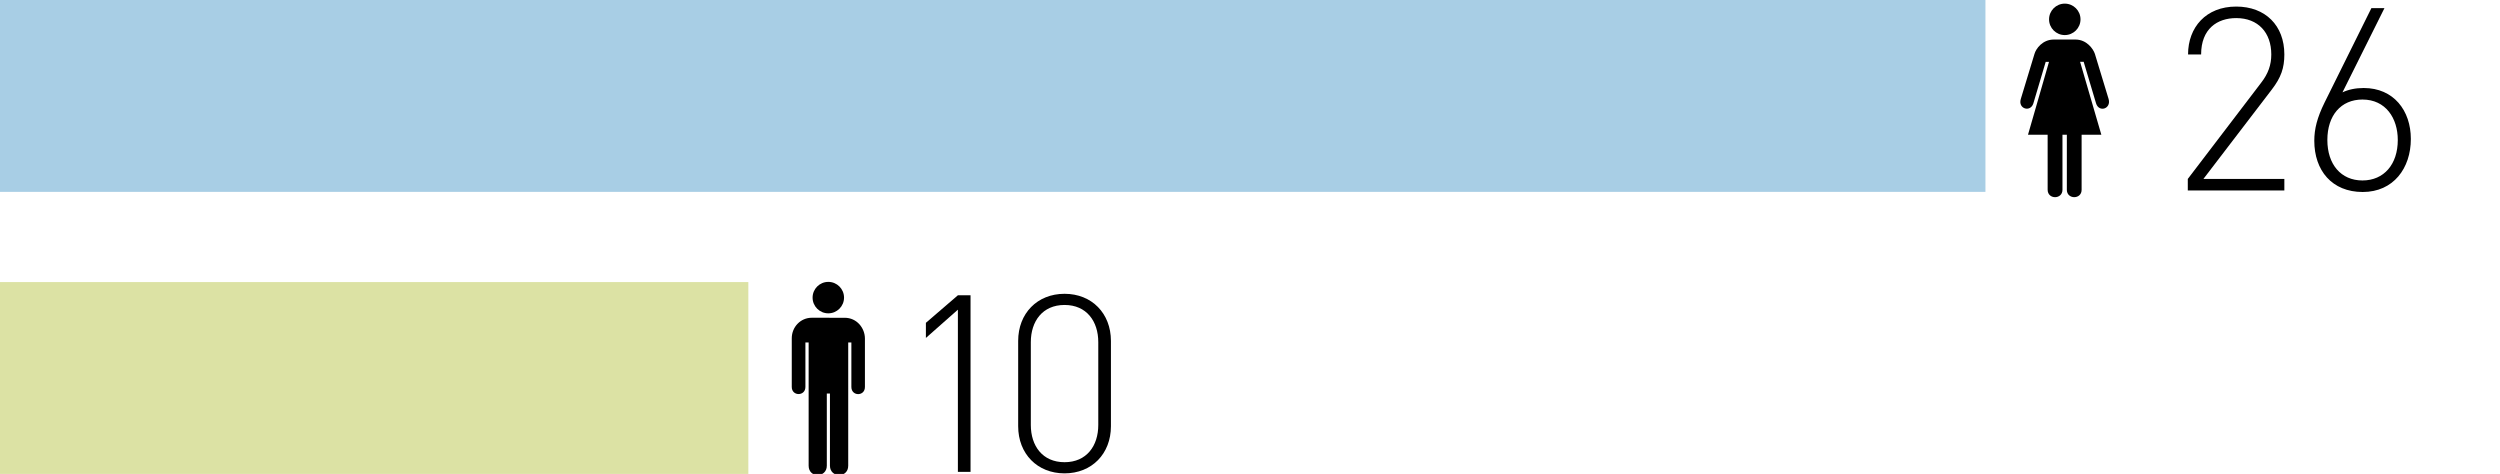 <?xml version="1.0" encoding="utf-8"?>
<!-- Generator: Adobe Illustrator 16.0.4, SVG Export Plug-In . SVG Version: 6.00 Build 0)  -->
<!DOCTYPE svg PUBLIC "-//W3C//DTD SVG 1.1//EN" "http://www.w3.org/Graphics/SVG/1.1/DTD/svg11.dtd">
<svg version="1.1" id="Ebene_1" xmlns="http://www.w3.org/2000/svg" xmlns:xlink="http://www.w3.org/1999/xlink" x="0px" y="0px"
	 width="344.067px" height="65.229px" viewBox="0 0 344.067 65.229" enable-background="new 0 0 344.067 65.229"
	 xml:space="preserve">
<g>
	<path d="M131.831,64.942V42.619l-4.403,3.891v-2.082l4.403-3.789h1.741v24.304H131.831z"/>
	<path d="M146.511,65.147c-3.755,0-6.383-2.697-6.383-6.485V46.92c0-3.789,2.628-6.485,6.383-6.485s6.383,2.696,6.383,6.485v11.742
		C152.894,62.45,150.266,65.147,146.511,65.147z M151.153,47.091c0-2.868-1.604-5.12-4.642-5.12s-4.642,2.252-4.642,5.12v11.4
		c0,2.867,1.604,5.12,4.642,5.12s4.642-2.253,4.642-5.12V47.091z"/>
</g>
<g>
	<path d="M301.099,26.212v-1.586l10.081-13.218c0.987-1.27,1.41-2.468,1.41-3.913c0-2.996-1.798-5.005-4.829-5.005
		c-2.608,0-4.829,1.48-4.829,5.005h-1.797c0-3.736,2.467-6.591,6.626-6.591c4.018,0,6.626,2.608,6.626,6.591
		c0,1.868-0.458,3.173-1.727,4.829l-9.411,12.302h11.138v1.586H301.099z"/>
	<path d="M325.171,26.424c-4.23,0-6.662-2.961-6.662-7.05c0-1.621,0.388-3.173,1.41-5.252l6.45-13.007h1.798l-5.781,11.597
		c0.811-0.388,1.797-0.6,2.925-0.6c4.124,0,6.486,3.103,6.486,7.015C331.798,23.146,329.401,26.424,325.171,26.424z M325.136,13.699
		c-2.961,0-4.829,2.186-4.829,5.569c0,3.348,1.868,5.568,4.829,5.568c2.96,0,4.864-2.221,4.864-5.568
		C330,16.272,328.344,13.699,325.136,13.699z"/>
</g>
<rect fill="#A8CEE5" width="273.251" height="26.407"/>
<rect y="38.821" fill="#DCE2A4" width="102.992" height="26.408"/>
<g>
	<path d="M284.169,4.827c1.195,0,2.164-0.969,2.164-2.164c0-1.194-0.969-2.164-2.164-2.164c-1.195,0-2.164,0.97-2.164,2.164
		C282.005,3.858,282.975,4.827,284.169,4.827"/>
	<path d="M283.85,18.547l0.001,7.569c0,1.361-2.04,1.361-2.04,0l-0.001-7.569h-2.704l2.893-10.036h-0.455l-1.704,5.733
		c-0.405,1.25-2.122,0.737-1.729-0.603l1.892-6.229c0.202-0.71,1.101-1.969,2.656-1.969h1.433h1.543c1.541,0,2.444,1.27,2.677,1.969
		l1.892,6.223c0.379,1.338-1.325,1.893-1.73,0.588l-1.703-5.713h-0.493l2.925,10.036h-2.716v7.579c0,1.352-2.032,1.345-2.032,0
		v-7.579H283.85z"/>
	<path d="M111.715,43.731c-1.523,0-2.747,1.259-2.747,2.83v6.695c0,1.302,1.878,1.302,1.878,0v-6.122h0.445v16.964
		c0,1.74,2.501,1.689,2.501,0v-9.932h0.431v9.932c0,1.689,2.515,1.74,2.515,0V47.135h0.434v6.122c0,1.312,1.868,1.312,1.865,0
		v-6.656c0-1.447-1.109-2.866-2.781-2.866L111.715,43.731z"/>
	<path d="M113.998,43.123c1.195,0,2.164-0.969,2.164-2.164s-0.969-2.164-2.164-2.164c-1.195,0-2.164,0.969-2.164,2.164
		S112.802,43.123,113.998,43.123"/>
</g>
</svg>

